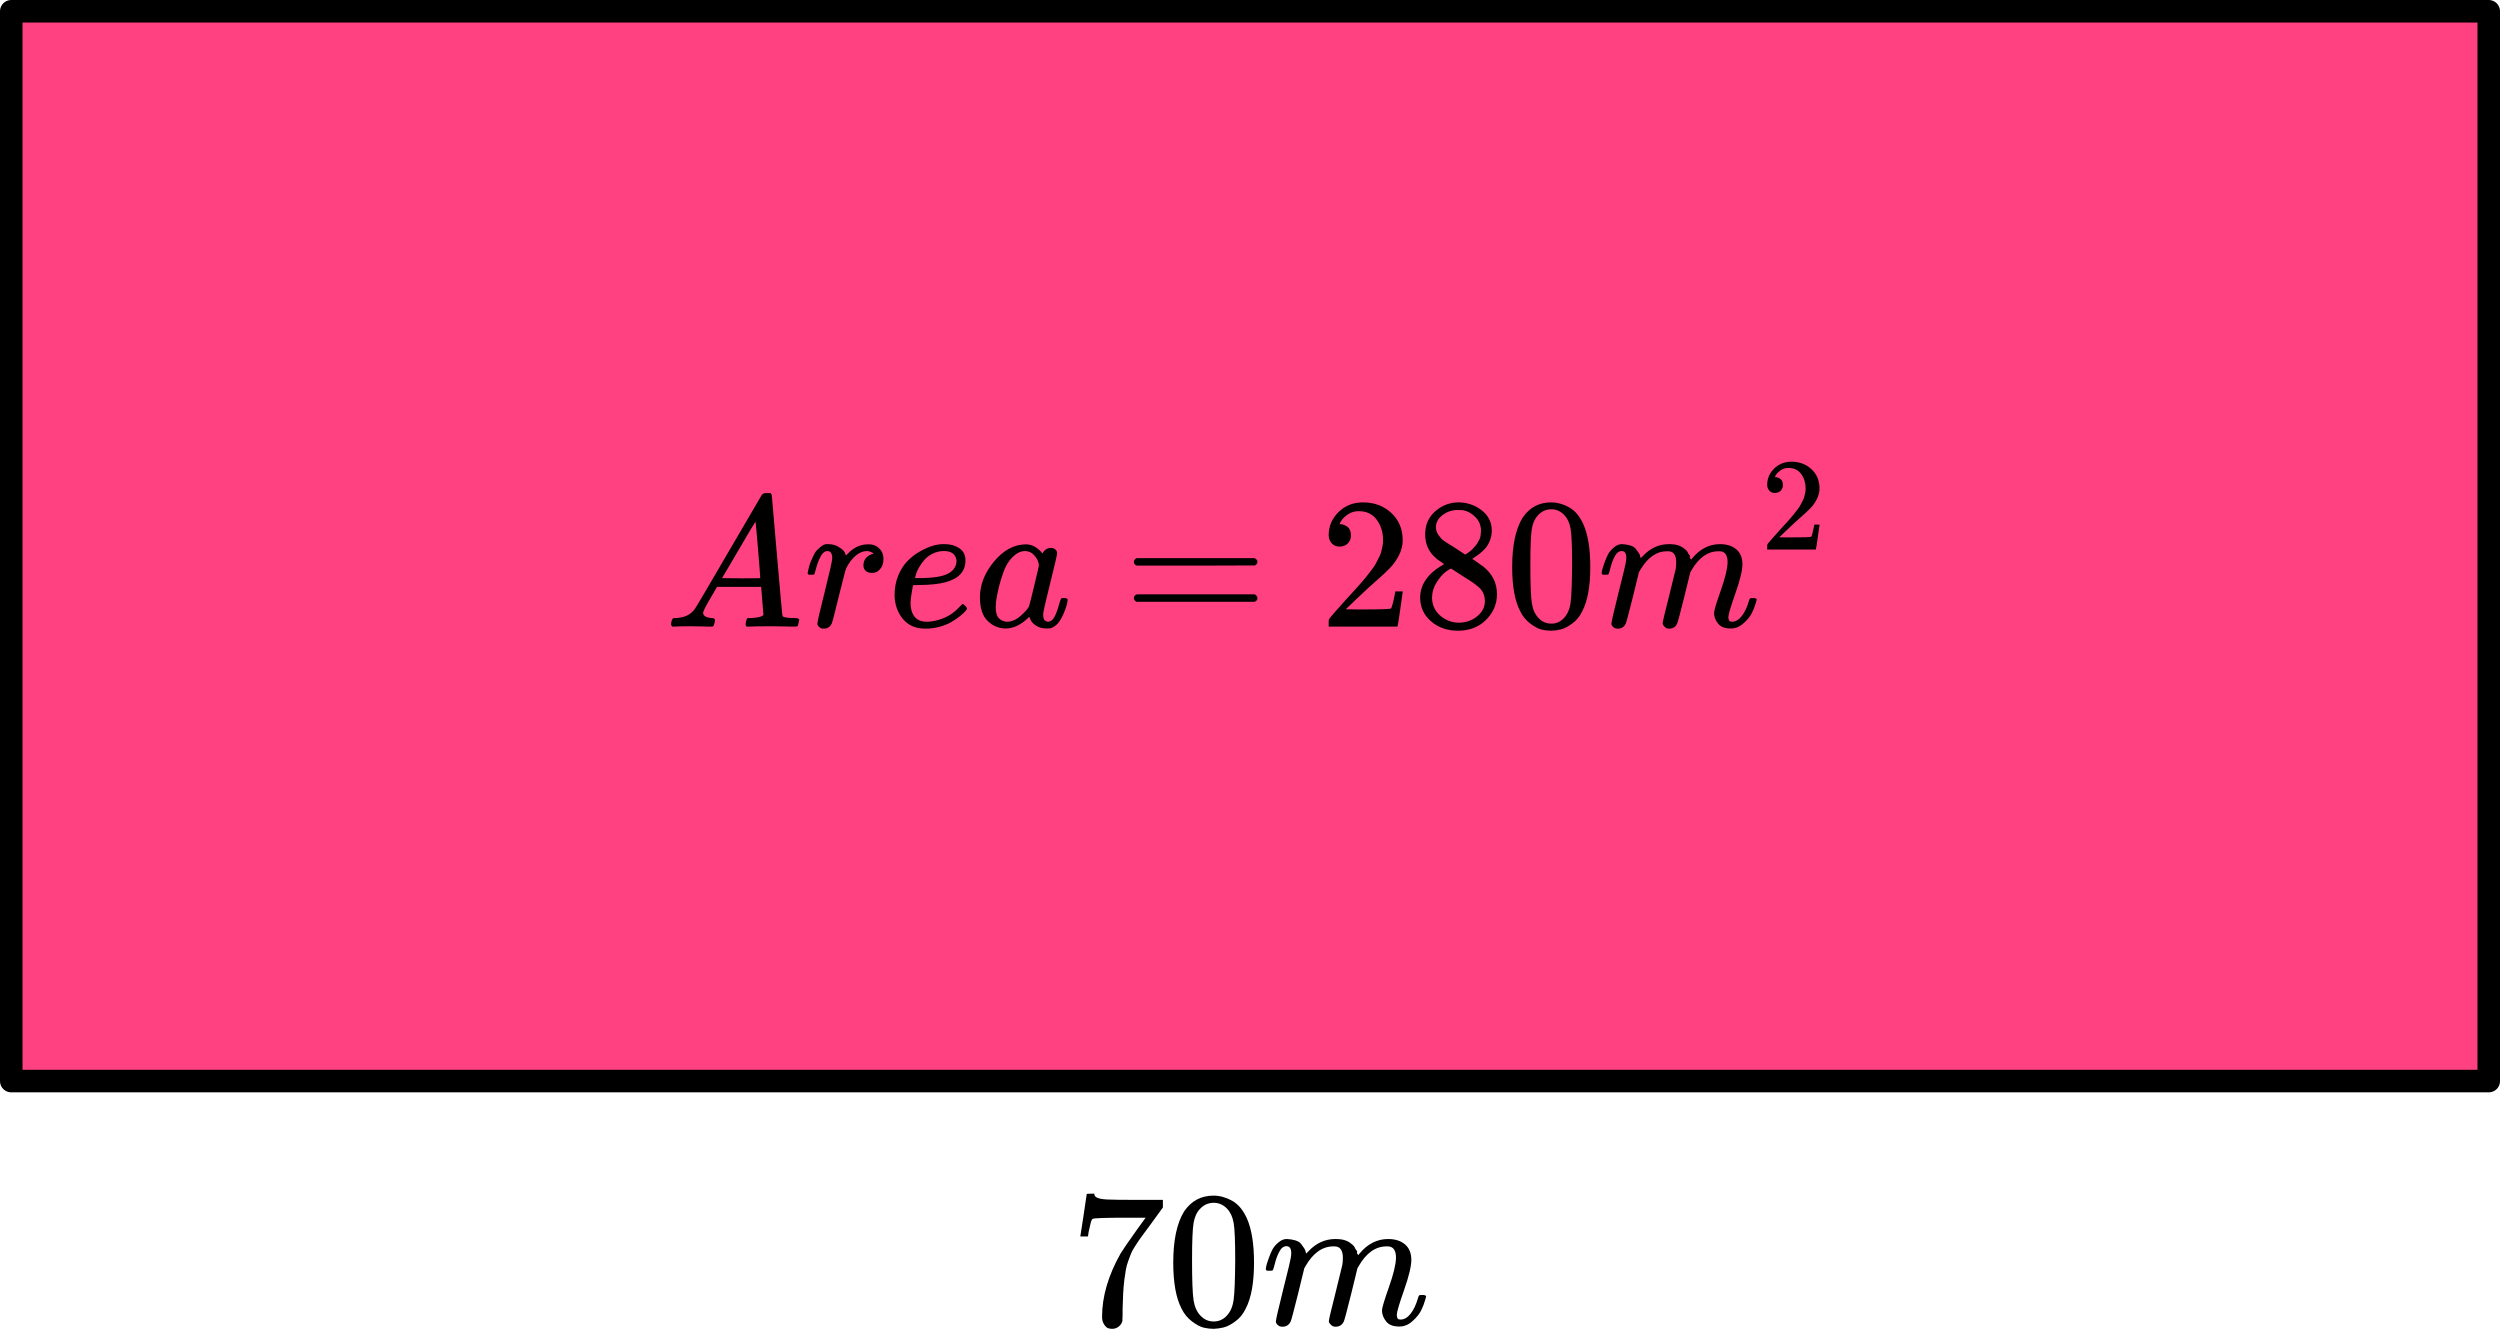 <?xml version="1.0" encoding="UTF-8"?> <svg xmlns="http://www.w3.org/2000/svg" width="222" height="118" viewBox="0 0 222 118" fill="none"><rect x="1" y="1" width="220" height="95" fill="#FF4081" stroke="black" stroke-width="2" stroke-linejoin="round"></rect><path d="M62.436 54.419C62.436 54.684 62.689 54.838 63.194 54.883C63.392 54.883 63.49 54.943 63.49 55.065C63.49 55.076 63.48 55.148 63.458 55.28C63.425 55.435 63.392 55.534 63.359 55.578C63.326 55.622 63.254 55.645 63.145 55.645C63.123 55.645 63.057 55.645 62.947 55.645C62.837 55.645 62.65 55.639 62.387 55.628C62.123 55.617 61.772 55.611 61.332 55.611C60.552 55.611 60.053 55.622 59.833 55.645H59.701C59.624 55.567 59.586 55.507 59.586 55.462C59.608 55.164 59.679 54.971 59.8 54.883H60.031C60.799 54.849 61.36 54.573 61.711 54.054C61.777 53.988 62.771 52.304 64.693 49.002C66.615 45.7 67.593 44.027 67.626 43.983C67.703 43.85 67.835 43.784 68.022 43.784H68.153H68.433C68.499 43.883 68.532 43.939 68.532 43.95L68.994 49.3C69.301 52.867 69.466 54.667 69.488 54.7C69.543 54.822 69.9 54.883 70.559 54.883C70.833 54.883 70.971 54.938 70.971 55.048C70.971 55.07 70.954 55.148 70.921 55.28C70.888 55.446 70.861 55.545 70.839 55.578C70.817 55.611 70.74 55.633 70.608 55.645C70.575 55.645 70.498 55.645 70.377 55.645C70.257 55.645 70.043 55.639 69.735 55.628C69.427 55.617 69.026 55.611 68.532 55.611C67.5 55.611 66.824 55.622 66.506 55.645H66.308C66.242 55.578 66.209 55.529 66.209 55.495C66.209 55.462 66.22 55.363 66.242 55.197C66.286 55.054 66.319 54.965 66.341 54.932L66.407 54.883H66.736C67.329 54.849 67.681 54.756 67.791 54.601L67.593 52.116H63.672L63.112 53.077C62.661 53.839 62.436 54.286 62.436 54.419ZM67.511 51.338C67.511 51.216 67.445 50.355 67.313 48.754C67.181 47.152 67.104 46.346 67.082 46.335L66.638 47.047C66.462 47.346 66.116 47.936 65.6 48.82L64.117 51.338L65.814 51.354C66.945 51.354 67.511 51.349 67.511 51.338Z" fill="black"></path><path d="M71.712 50.888C71.723 50.855 71.734 50.811 71.745 50.755C71.756 50.7 71.784 50.579 71.828 50.391C71.872 50.203 71.927 50.032 71.993 49.877C72.058 49.723 72.141 49.541 72.24 49.331C72.338 49.121 72.448 48.955 72.569 48.834C72.69 48.712 72.833 48.591 72.998 48.469C73.162 48.348 73.344 48.298 73.541 48.32C73.86 48.32 74.14 48.387 74.382 48.519C74.623 48.652 74.793 48.773 74.892 48.883C74.991 48.994 75.052 49.104 75.073 49.215C75.096 49.281 75.112 49.314 75.123 49.314C75.134 49.314 75.178 49.276 75.255 49.198C75.782 48.624 76.392 48.337 77.084 48.337H77.133C77.66 48.337 78.056 48.563 78.319 49.016C78.407 49.226 78.451 49.43 78.451 49.629C78.451 49.96 78.38 50.225 78.237 50.424C78.094 50.623 77.951 50.75 77.809 50.805C77.666 50.86 77.528 50.882 77.397 50.871C77.177 50.871 77.001 50.811 76.869 50.689C76.738 50.568 76.672 50.407 76.672 50.209C76.672 49.679 76.979 49.325 77.594 49.149C77.353 49.005 77.155 48.933 77.001 48.933C76.386 48.933 75.82 49.342 75.304 50.159C75.194 50.336 75.112 50.518 75.057 50.706C75.002 50.893 74.815 51.628 74.497 52.909C74.123 54.455 73.909 55.278 73.854 55.377C73.712 55.675 73.475 55.824 73.146 55.824C73.003 55.824 72.888 55.791 72.8 55.725C72.712 55.659 72.651 55.592 72.619 55.526C72.586 55.46 72.575 55.405 72.586 55.36C72.586 55.217 72.805 54.267 73.245 52.511C73.684 50.755 73.904 49.778 73.904 49.579C73.904 49.149 73.761 48.933 73.475 48.933C73.245 48.933 73.047 49.088 72.882 49.397C72.717 49.706 72.586 50.043 72.487 50.407C72.388 50.772 72.328 50.971 72.305 51.004C72.284 51.026 72.196 51.037 72.042 51.037H71.811C71.745 50.971 71.712 50.921 71.712 50.888Z" fill="black"></path><path d="M79.439 52.859C79.439 52.23 79.544 51.655 79.752 51.136C79.961 50.617 80.23 50.187 80.56 49.844C80.889 49.502 81.257 49.215 81.664 48.983C82.07 48.751 82.455 48.58 82.817 48.469C83.18 48.359 83.525 48.309 83.855 48.32H83.904C84.399 48.32 84.827 48.442 85.19 48.685C85.552 48.928 85.733 49.287 85.733 49.761C85.733 50.755 85.124 51.407 83.904 51.716C83.366 51.86 82.63 51.937 81.697 51.948C81.29 51.948 81.082 51.959 81.071 51.981C81.071 52.003 81.038 52.197 80.972 52.561C80.906 52.925 80.867 53.246 80.856 53.522C80.856 54.041 80.972 54.449 81.202 54.748C81.433 55.046 81.779 55.2 82.24 55.211C82.702 55.222 83.213 55.117 83.773 54.897C84.333 54.676 84.838 54.311 85.288 53.803C85.387 53.693 85.453 53.638 85.486 53.638C85.53 53.638 85.602 53.687 85.7 53.787C85.799 53.886 85.854 53.963 85.865 54.019C85.876 54.074 85.827 54.162 85.717 54.284C85.607 54.405 85.442 54.554 85.223 54.731C85.003 54.908 84.75 55.079 84.465 55.244C84.179 55.41 83.833 55.548 83.427 55.659C83.02 55.769 82.603 55.824 82.174 55.824C81.307 55.824 80.637 55.532 80.164 54.946C79.692 54.361 79.45 53.665 79.439 52.859ZM84.942 49.795C84.877 49.22 84.503 48.933 83.822 48.933C83.46 48.933 83.125 49.011 82.817 49.165C82.51 49.32 82.262 49.508 82.076 49.728C81.889 49.949 81.73 50.176 81.598 50.407C81.466 50.639 81.378 50.838 81.334 51.004C81.29 51.169 81.263 51.274 81.252 51.319C81.252 51.33 81.362 51.335 81.581 51.335C82.823 51.335 83.69 51.203 84.185 50.938C84.679 50.672 84.931 50.292 84.942 49.795Z" fill="black"></path><path d="M87.018 53.042C87.018 51.927 87.435 50.867 88.27 49.862C89.105 48.857 90.044 48.349 91.087 48.338C91.648 48.338 92.142 48.608 92.57 49.15C92.746 48.818 92.999 48.653 93.328 48.653C93.471 48.653 93.597 48.697 93.707 48.785C93.817 48.873 93.872 48.984 93.872 49.116C93.872 49.26 93.669 50.143 93.262 51.767C92.856 53.39 92.647 54.307 92.636 54.517C92.636 54.793 92.675 54.975 92.751 55.063C92.828 55.151 92.944 55.201 93.097 55.212C93.196 55.201 93.306 55.151 93.427 55.063C93.658 54.842 93.883 54.312 94.103 53.473C94.168 53.252 94.223 53.136 94.267 53.125C94.289 53.114 94.344 53.108 94.432 53.108H94.498C94.707 53.108 94.811 53.158 94.811 53.258C94.811 53.324 94.784 53.473 94.729 53.705C94.674 53.937 94.564 54.235 94.399 54.599C94.234 54.964 94.059 55.24 93.872 55.428C93.729 55.571 93.553 55.687 93.345 55.776C93.257 55.798 93.125 55.809 92.949 55.809C92.576 55.809 92.263 55.726 92.01 55.56C91.757 55.395 91.593 55.223 91.516 55.047L91.417 54.798C91.406 54.787 91.384 54.793 91.351 54.815C91.329 54.837 91.307 54.859 91.285 54.881C90.637 55.499 89.978 55.809 89.308 55.809C88.704 55.809 88.171 55.588 87.71 55.146C87.249 54.704 87.018 54.003 87.018 53.042ZM92.257 50.21C92.257 50.143 92.23 50.022 92.175 49.845C92.12 49.669 91.994 49.475 91.796 49.266C91.598 49.056 91.346 48.945 91.038 48.934C90.654 48.934 90.286 49.105 89.934 49.448C89.583 49.79 89.308 50.237 89.11 50.789C88.792 51.662 88.567 52.567 88.435 53.506C88.435 53.539 88.435 53.6 88.435 53.688C88.435 53.777 88.429 53.843 88.418 53.887C88.418 54.384 88.517 54.726 88.715 54.914C88.913 55.102 89.149 55.201 89.423 55.212C89.841 55.212 90.253 55.03 90.659 54.666C91.066 54.301 91.307 54.02 91.384 53.821C91.406 53.777 91.554 53.186 91.829 52.048C92.103 50.911 92.246 50.298 92.257 50.21Z" fill="black"></path><path d="M100.69 49.897C100.69 49.753 100.767 49.642 100.921 49.565H111.416C111.581 49.654 111.663 49.764 111.663 49.897C111.663 50.018 111.586 50.123 111.433 50.211L106.193 50.228H100.954C100.778 50.173 100.69 50.062 100.69 49.897ZM100.69 53.11C100.69 52.944 100.778 52.834 100.954 52.779H111.433C111.586 52.889 111.663 53 111.663 53.11C111.663 53.254 111.581 53.364 111.416 53.441H100.921C100.767 53.364 100.69 53.254 100.69 53.11Z" fill="black"></path><path d="M118.959 48.538C118.662 48.538 118.426 48.439 118.25 48.24C118.075 48.041 117.987 47.798 117.987 47.511C117.987 46.727 118.278 46.048 118.86 45.474C119.442 44.9 120.167 44.612 121.035 44.612C122.034 44.612 122.869 44.922 123.539 45.54C124.209 46.158 124.55 46.959 124.561 47.942C124.561 48.417 124.451 48.87 124.231 49.3C124.012 49.731 123.748 50.106 123.44 50.427C123.133 50.747 122.693 51.156 122.122 51.652C121.727 51.995 121.178 52.503 120.475 53.176L119.503 54.104L120.755 54.121C122.479 54.121 123.396 54.093 123.506 54.038C123.583 54.016 123.715 53.524 123.902 52.563V52.514H124.561V52.563C124.55 52.597 124.478 53.099 124.347 54.071C124.215 55.043 124.132 55.551 124.099 55.595V55.645H117.987V55.33V55.131C117.987 55.054 118.02 54.971 118.086 54.883C118.152 54.794 118.316 54.601 118.58 54.303C118.898 53.949 119.173 53.64 119.404 53.375C119.503 53.265 119.689 53.06 119.964 52.762C120.239 52.464 120.425 52.26 120.524 52.149C120.623 52.039 120.782 51.857 121.002 51.603C121.222 51.349 121.375 51.161 121.463 51.039C121.551 50.918 121.677 50.752 121.842 50.543C122.007 50.333 122.122 50.156 122.188 50.013C122.254 49.869 122.337 49.709 122.435 49.532C122.534 49.355 122.606 49.179 122.65 49.002C122.693 48.825 122.732 48.66 122.765 48.505C122.798 48.35 122.814 48.168 122.814 47.958C122.814 47.263 122.628 46.661 122.254 46.153C121.881 45.645 121.348 45.391 120.656 45.391C120.293 45.391 119.975 45.485 119.7 45.672C119.426 45.86 119.234 46.042 119.124 46.219C119.014 46.396 118.959 46.501 118.959 46.534C118.959 46.545 118.986 46.55 119.041 46.55C119.239 46.55 119.442 46.628 119.651 46.782C119.86 46.937 119.964 47.191 119.964 47.544C119.964 47.82 119.876 48.052 119.7 48.24C119.525 48.428 119.277 48.527 118.959 48.538Z" fill="black"></path><path d="M126.555 48.736C126.555 48.736 126.555 48.311 126.555 47.46C126.555 46.61 126.851 45.925 127.444 45.406C128.038 44.887 128.719 44.622 129.487 44.611C130.267 44.611 130.959 44.843 131.563 45.307C132.168 45.771 132.47 46.373 132.47 47.112C132.47 47.444 132.409 47.753 132.288 48.04C132.168 48.327 132.025 48.559 131.86 48.736C131.695 48.913 131.525 49.067 131.349 49.2C131.174 49.332 131.031 49.432 130.921 49.498C130.811 49.564 130.751 49.608 130.74 49.63L130.97 49.779C131.124 49.89 131.278 50 131.432 50.111C131.585 50.221 131.673 50.282 131.695 50.293C132.519 50.944 132.931 51.767 132.931 52.761C132.931 53.633 132.612 54.39 131.975 55.031C131.338 55.671 130.514 55.997 129.504 56.008C128.515 56.008 127.703 55.726 127.065 55.163C126.428 54.6 126.11 53.904 126.11 53.076C126.11 51.883 126.818 50.889 128.235 50.094L127.939 49.879C127.708 49.735 127.56 49.625 127.494 49.547C126.868 49.006 126.555 48.311 126.555 47.46V48.736ZM130.114 49.249L130.212 49.183C130.278 49.139 130.328 49.106 130.361 49.084C130.394 49.062 130.449 49.023 130.525 48.968C130.602 48.913 130.668 48.857 130.723 48.802C130.778 48.747 130.839 48.681 130.904 48.603C130.97 48.526 131.031 48.454 131.086 48.388C131.141 48.322 131.195 48.233 131.25 48.123C131.305 48.013 131.355 47.919 131.399 47.841C131.443 47.764 131.47 47.654 131.481 47.51C131.492 47.367 131.503 47.245 131.514 47.146C131.514 46.671 131.355 46.268 131.036 45.936C130.718 45.605 130.35 45.395 129.932 45.307C129.855 45.296 129.674 45.29 129.389 45.29C128.938 45.29 128.515 45.434 128.12 45.721C127.725 46.008 127.521 46.367 127.51 46.798C127.51 47.052 127.582 47.284 127.725 47.493C127.867 47.703 128.01 47.863 128.153 47.974C128.296 48.084 128.57 48.261 128.977 48.504C129.054 48.559 129.114 48.598 129.158 48.62L130.114 49.249ZM129.52 55.295C130.157 55.295 130.707 55.108 131.168 54.732C131.629 54.357 131.86 53.904 131.86 53.374C131.86 53.186 131.833 53.01 131.778 52.844C131.723 52.678 131.657 52.54 131.58 52.43C131.503 52.319 131.382 52.198 131.217 52.065C131.053 51.933 130.926 51.834 130.839 51.767C130.751 51.701 130.591 51.596 130.361 51.453C130.13 51.309 129.982 51.215 129.916 51.171C129.762 51.072 129.597 50.967 129.422 50.856C129.246 50.746 129.103 50.652 128.993 50.575L128.861 50.492C128.795 50.492 128.636 50.586 128.384 50.773C128.131 50.961 127.867 51.265 127.593 51.684C127.318 52.104 127.175 52.557 127.164 53.043C127.164 53.694 127.4 54.23 127.873 54.65C128.345 55.069 128.894 55.285 129.52 55.295Z" fill="black"></path><path d="M135.22 45.953C135.835 45.058 136.676 44.611 137.741 44.611C138.268 44.611 138.796 44.755 139.323 45.042C139.85 45.329 140.279 45.837 140.608 46.566C141.014 47.482 141.218 48.741 141.218 50.343C141.218 52.054 140.982 53.363 140.509 54.269C140.29 54.732 139.987 55.102 139.603 55.378C139.219 55.654 138.884 55.826 138.598 55.892C138.312 55.958 138.032 55.997 137.758 56.008C137.472 56.008 137.187 55.975 136.901 55.908C136.615 55.842 136.28 55.666 135.896 55.378C135.511 55.091 135.209 54.721 134.99 54.269C134.517 53.363 134.281 52.054 134.281 50.343C134.281 48.421 134.594 46.958 135.22 45.953ZM138.928 45.754C138.598 45.401 138.208 45.224 137.758 45.224C137.296 45.224 136.901 45.401 136.571 45.754C136.297 46.041 136.116 46.439 136.028 46.947C135.94 47.455 135.896 48.515 135.896 50.127C135.896 51.872 135.94 53.021 136.028 53.573C136.116 54.125 136.313 54.561 136.621 54.881C136.928 55.213 137.307 55.378 137.758 55.378C138.197 55.378 138.571 55.213 138.878 54.881C139.197 54.55 139.394 54.086 139.471 53.49C139.548 52.894 139.592 51.773 139.603 50.127C139.603 48.526 139.559 47.471 139.471 46.963C139.383 46.455 139.202 46.052 138.928 45.754Z" fill="black"></path><path d="M142.223 50.888C142.234 50.822 142.251 50.733 142.273 50.623C142.295 50.512 142.36 50.303 142.47 49.993C142.58 49.684 142.69 49.425 142.8 49.215C142.91 49.005 143.085 48.801 143.327 48.602C143.569 48.403 143.81 48.309 144.052 48.32C144.294 48.331 144.53 48.37 144.76 48.436C144.991 48.502 145.156 48.602 145.255 48.734C145.354 48.867 145.441 48.989 145.518 49.099C145.595 49.209 145.639 49.314 145.65 49.414L145.683 49.53C145.683 49.552 145.689 49.563 145.7 49.563L145.881 49.38C146.54 48.674 147.314 48.32 148.204 48.32C148.391 48.32 148.561 48.331 148.715 48.353C148.869 48.376 149.011 48.414 149.143 48.469C149.275 48.525 149.379 48.58 149.456 48.635C149.533 48.69 149.615 48.757 149.703 48.834C149.791 48.911 149.846 48.983 149.868 49.049C149.89 49.115 149.934 49.187 150 49.264C150.066 49.342 150.088 49.408 150.066 49.463C150.044 49.519 150.06 49.568 150.115 49.612C150.17 49.657 150.181 49.695 150.148 49.728L150.28 49.563C150.972 48.734 151.79 48.32 152.735 48.32C153.328 48.32 153.806 48.469 154.168 48.768C154.531 49.066 154.718 49.502 154.729 50.076C154.729 50.639 154.52 51.512 154.102 52.694C153.685 53.875 153.476 54.582 153.476 54.814C153.487 54.968 153.515 55.073 153.559 55.129C153.603 55.184 153.685 55.211 153.806 55.211C154.113 55.211 154.399 55.046 154.663 54.714C154.926 54.383 155.14 53.93 155.305 53.356C155.338 53.235 155.371 53.163 155.404 53.141C155.437 53.119 155.525 53.108 155.668 53.108C155.887 53.108 155.997 53.152 155.997 53.24C155.997 53.251 155.975 53.334 155.931 53.489C155.843 53.809 155.723 54.124 155.569 54.433C155.415 54.742 155.162 55.051 154.811 55.36C154.459 55.67 154.08 55.819 153.674 55.808C153.158 55.808 152.784 55.659 152.554 55.36C152.323 55.062 152.208 54.753 152.208 54.433C152.208 54.223 152.405 53.56 152.801 52.445C153.196 51.33 153.399 50.49 153.41 49.927C153.41 49.276 153.169 48.95 152.685 48.95H152.603C151.658 48.95 150.862 49.508 150.214 50.623L150.099 50.822L149.555 53.041C149.193 54.488 148.984 55.267 148.929 55.377C148.786 55.675 148.55 55.824 148.22 55.824C148.078 55.824 147.962 55.786 147.874 55.708C147.787 55.631 147.726 55.565 147.693 55.51C147.66 55.454 147.644 55.399 147.644 55.344C147.644 55.222 147.831 54.433 148.204 52.975L148.797 50.557C148.83 50.391 148.847 50.181 148.847 49.927C148.847 49.276 148.605 48.95 148.122 48.95H148.039C147.095 48.95 146.298 49.508 145.65 50.623L145.535 50.822L144.991 53.041C144.629 54.488 144.42 55.267 144.365 55.377C144.222 55.675 143.986 55.824 143.657 55.824C143.514 55.824 143.398 55.791 143.311 55.725C143.223 55.659 143.162 55.592 143.129 55.526C143.096 55.46 143.085 55.405 143.096 55.36C143.096 55.217 143.305 54.311 143.722 52.644C144.151 50.943 144.365 50.054 144.365 49.977C144.398 49.811 144.414 49.662 144.414 49.53C144.414 49.132 144.277 48.933 144.003 48.933C143.761 48.933 143.558 49.088 143.393 49.397C143.228 49.706 143.102 50.043 143.014 50.407C142.926 50.772 142.86 50.971 142.816 51.004C142.794 51.026 142.706 51.037 142.553 51.037H142.322C142.256 50.971 142.223 50.921 142.223 50.888Z" fill="black"></path><path d="M157.613 43.777C157.403 43.777 157.236 43.706 157.112 43.566C156.988 43.425 156.926 43.254 156.926 43.05C156.926 42.496 157.132 42.016 157.543 41.61C157.955 41.204 158.467 41.001 159.081 41.001C159.787 41.001 160.378 41.22 160.851 41.657C161.325 42.094 161.566 42.66 161.574 43.355C161.574 43.691 161.496 44.011 161.341 44.315C161.185 44.62 160.999 44.885 160.781 45.112C160.564 45.338 160.253 45.627 159.85 45.978C159.57 46.22 159.182 46.58 158.685 47.056L157.997 47.712L158.883 47.723C160.102 47.723 160.75 47.704 160.828 47.665C160.882 47.649 160.976 47.302 161.108 46.623V46.587H161.574V46.623C161.566 46.646 161.515 47.001 161.422 47.688C161.329 48.375 161.271 48.734 161.247 48.766V48.801H156.926V48.578V48.438C156.926 48.383 156.949 48.325 156.996 48.262C157.042 48.2 157.159 48.063 157.345 47.852C157.57 47.602 157.764 47.384 157.928 47.196C157.997 47.118 158.129 46.974 158.324 46.763C158.518 46.552 158.65 46.408 158.72 46.33C158.79 46.252 158.902 46.123 159.057 45.943C159.213 45.764 159.322 45.631 159.384 45.545C159.446 45.459 159.535 45.342 159.652 45.194C159.768 45.045 159.85 44.92 159.896 44.819C159.943 44.717 160.001 44.604 160.071 44.479C160.141 44.354 160.191 44.229 160.222 44.105C160.253 43.98 160.281 43.862 160.304 43.753C160.327 43.644 160.339 43.515 160.339 43.367C160.339 42.875 160.207 42.449 159.943 42.09C159.679 41.731 159.302 41.551 158.813 41.551C158.557 41.551 158.331 41.618 158.137 41.751C157.943 41.883 157.807 42.012 157.73 42.137C157.652 42.262 157.613 42.336 157.613 42.359C157.613 42.367 157.632 42.371 157.671 42.371C157.811 42.371 157.955 42.426 158.102 42.535C158.25 42.645 158.324 42.824 158.324 43.074C158.324 43.269 158.261 43.433 158.137 43.566C158.013 43.699 157.838 43.769 157.613 43.777Z" fill="black"></path><g clip-path="url(#clip0_2023:59964)"><path d="M95.939 109.748C95.95 109.725 96.047 109.1 96.229 107.874L96.501 106.034C96.501 106.011 96.615 106 96.842 106H97.183V106.069C97.183 106.183 97.268 106.281 97.438 106.361C97.609 106.441 97.904 106.493 98.324 106.516C98.744 106.539 99.704 106.55 101.203 106.55H103.265V107.221L102.106 108.819C102.004 108.957 101.834 109.186 101.595 109.507C101.357 109.828 101.203 110.04 101.135 110.143C101.067 110.246 100.948 110.43 100.777 110.693C100.607 110.957 100.493 111.163 100.437 111.312C100.38 111.461 100.3 111.673 100.198 111.948C100.096 112.223 100.022 112.487 99.977 112.739C99.931 112.991 99.886 113.301 99.84 113.668C99.795 114.034 99.761 114.424 99.738 114.837C99.716 115.249 99.698 115.719 99.687 116.246C99.687 116.407 99.687 116.567 99.687 116.728C99.687 116.888 99.681 117.026 99.67 117.14V117.295C99.625 117.49 99.517 117.656 99.346 117.794C99.176 117.931 98.983 118 98.767 118C98.642 118 98.523 117.983 98.409 117.948C98.296 117.914 98.177 117.805 98.052 117.622C97.927 117.438 97.864 117.209 97.864 116.934C97.864 115.123 98.415 113.244 99.517 111.295C99.744 110.928 100.221 110.235 100.948 109.215L101.732 108.132H100.147C98.171 108.132 97.132 108.166 97.029 108.235C96.961 108.269 96.899 108.407 96.842 108.648C96.785 108.888 96.728 109.135 96.672 109.387L96.62 109.748V109.799H95.939V109.748Z" fill="black"></path><path d="M105.156 107.564C105.792 106.636 106.661 106.172 107.762 106.172C108.307 106.172 108.853 106.321 109.398 106.619C109.943 106.917 110.386 107.444 110.727 108.201C111.147 109.152 111.357 110.458 111.357 112.12C111.357 113.897 111.113 115.255 110.625 116.195C110.397 116.676 110.085 117.06 109.687 117.347C109.29 117.633 108.944 117.811 108.648 117.88C108.353 117.948 108.063 117.989 107.779 118C107.484 118 107.189 117.966 106.893 117.897C106.598 117.828 106.252 117.645 105.854 117.347C105.457 117.049 105.144 116.665 104.917 116.195C104.429 115.255 104.185 113.897 104.185 112.12C104.185 110.126 104.508 108.607 105.156 107.564ZM108.989 107.358C108.648 106.991 108.245 106.808 107.779 106.808C107.302 106.808 106.893 106.991 106.553 107.358C106.269 107.656 106.081 108.069 105.99 108.596C105.9 109.123 105.854 110.223 105.854 111.897C105.854 113.708 105.9 114.9 105.99 115.473C106.081 116.046 106.286 116.499 106.604 116.831C106.922 117.175 107.314 117.347 107.779 117.347C108.234 117.347 108.62 117.175 108.938 116.831C109.267 116.487 109.472 116.006 109.551 115.387C109.631 114.768 109.676 113.605 109.687 111.897C109.687 110.235 109.642 109.14 109.551 108.613C109.46 108.086 109.273 107.668 108.989 107.358Z" fill="black"></path><path d="M112.397 112.689C112.408 112.621 112.425 112.529 112.448 112.414C112.471 112.3 112.539 112.082 112.652 111.761C112.766 111.44 112.879 111.171 112.993 110.953C113.107 110.735 113.288 110.523 113.538 110.317C113.788 110.11 114.038 110.013 114.288 110.025C114.538 110.036 114.782 110.076 115.02 110.145C115.259 110.214 115.429 110.317 115.532 110.454C115.634 110.592 115.725 110.718 115.804 110.833C115.884 110.947 115.929 111.056 115.94 111.159L115.974 111.28C115.974 111.302 115.98 111.314 115.992 111.314L116.179 111.125C116.86 110.391 117.661 110.025 118.581 110.025C118.774 110.025 118.95 110.036 119.109 110.059C119.268 110.082 119.416 110.122 119.552 110.179C119.689 110.237 119.796 110.294 119.876 110.351C119.955 110.408 120.041 110.477 120.131 110.557C120.222 110.638 120.279 110.712 120.302 110.781C120.325 110.85 120.37 110.924 120.438 111.004C120.506 111.085 120.529 111.153 120.506 111.211C120.484 111.268 120.501 111.32 120.557 111.366C120.614 111.411 120.626 111.451 120.591 111.486L120.728 111.314C121.443 110.454 122.289 110.025 123.266 110.025C123.88 110.025 124.374 110.179 124.748 110.489C125.123 110.798 125.316 111.251 125.328 111.847C125.328 112.431 125.112 113.337 124.68 114.563C124.249 115.79 124.033 116.523 124.033 116.764C124.044 116.924 124.073 117.033 124.118 117.09C124.164 117.148 124.249 117.176 124.374 117.176C124.692 117.176 124.987 117.004 125.26 116.661C125.532 116.317 125.754 115.847 125.924 115.251C125.958 115.125 125.992 115.05 126.026 115.027C126.06 115.004 126.151 114.993 126.299 114.993C126.526 114.993 126.64 115.039 126.64 115.131C126.64 115.142 126.617 115.228 126.571 115.388C126.481 115.721 126.356 116.047 126.197 116.368C126.038 116.689 125.776 117.01 125.413 117.331C125.049 117.652 124.658 117.807 124.237 117.795C123.704 117.795 123.317 117.641 123.079 117.331C122.84 117.022 122.721 116.701 122.721 116.368C122.721 116.151 122.926 115.463 123.334 114.305C123.743 113.148 123.953 112.277 123.965 111.692C123.965 111.016 123.715 110.678 123.215 110.678H123.13C122.153 110.678 121.33 111.257 120.66 112.414L120.54 112.621L119.978 114.924C119.603 116.426 119.388 117.234 119.331 117.348C119.183 117.658 118.939 117.812 118.598 117.812C118.45 117.812 118.331 117.772 118.24 117.692C118.15 117.612 118.087 117.543 118.053 117.486C118.019 117.429 118.002 117.371 118.002 117.314C118.002 117.188 118.195 116.368 118.581 114.855L119.194 112.345C119.229 112.174 119.246 111.956 119.246 111.692C119.246 111.016 118.996 110.678 118.496 110.678H118.411C117.434 110.678 116.611 111.257 115.94 112.414L115.821 112.621L115.259 114.924C114.884 116.426 114.668 117.234 114.612 117.348C114.464 117.658 114.22 117.812 113.879 117.812C113.731 117.812 113.612 117.778 113.521 117.709C113.43 117.641 113.368 117.572 113.334 117.503C113.3 117.434 113.288 117.377 113.3 117.331C113.3 117.182 113.515 116.242 113.947 114.512C114.39 112.747 114.612 111.824 114.612 111.744C114.646 111.572 114.663 111.417 114.663 111.28C114.663 110.867 114.521 110.661 114.237 110.661C113.987 110.661 113.777 110.821 113.606 111.142C113.436 111.463 113.305 111.812 113.214 112.191C113.124 112.569 113.055 112.775 113.01 112.81C112.987 112.833 112.896 112.844 112.737 112.844H112.499C112.431 112.775 112.397 112.724 112.397 112.689Z" fill="black"></path></g><defs><clipPath id="clip0_2023:59964"><rect width="32" height="12" fill="white" transform="translate(95 106)"></rect></clipPath></defs></svg> 
